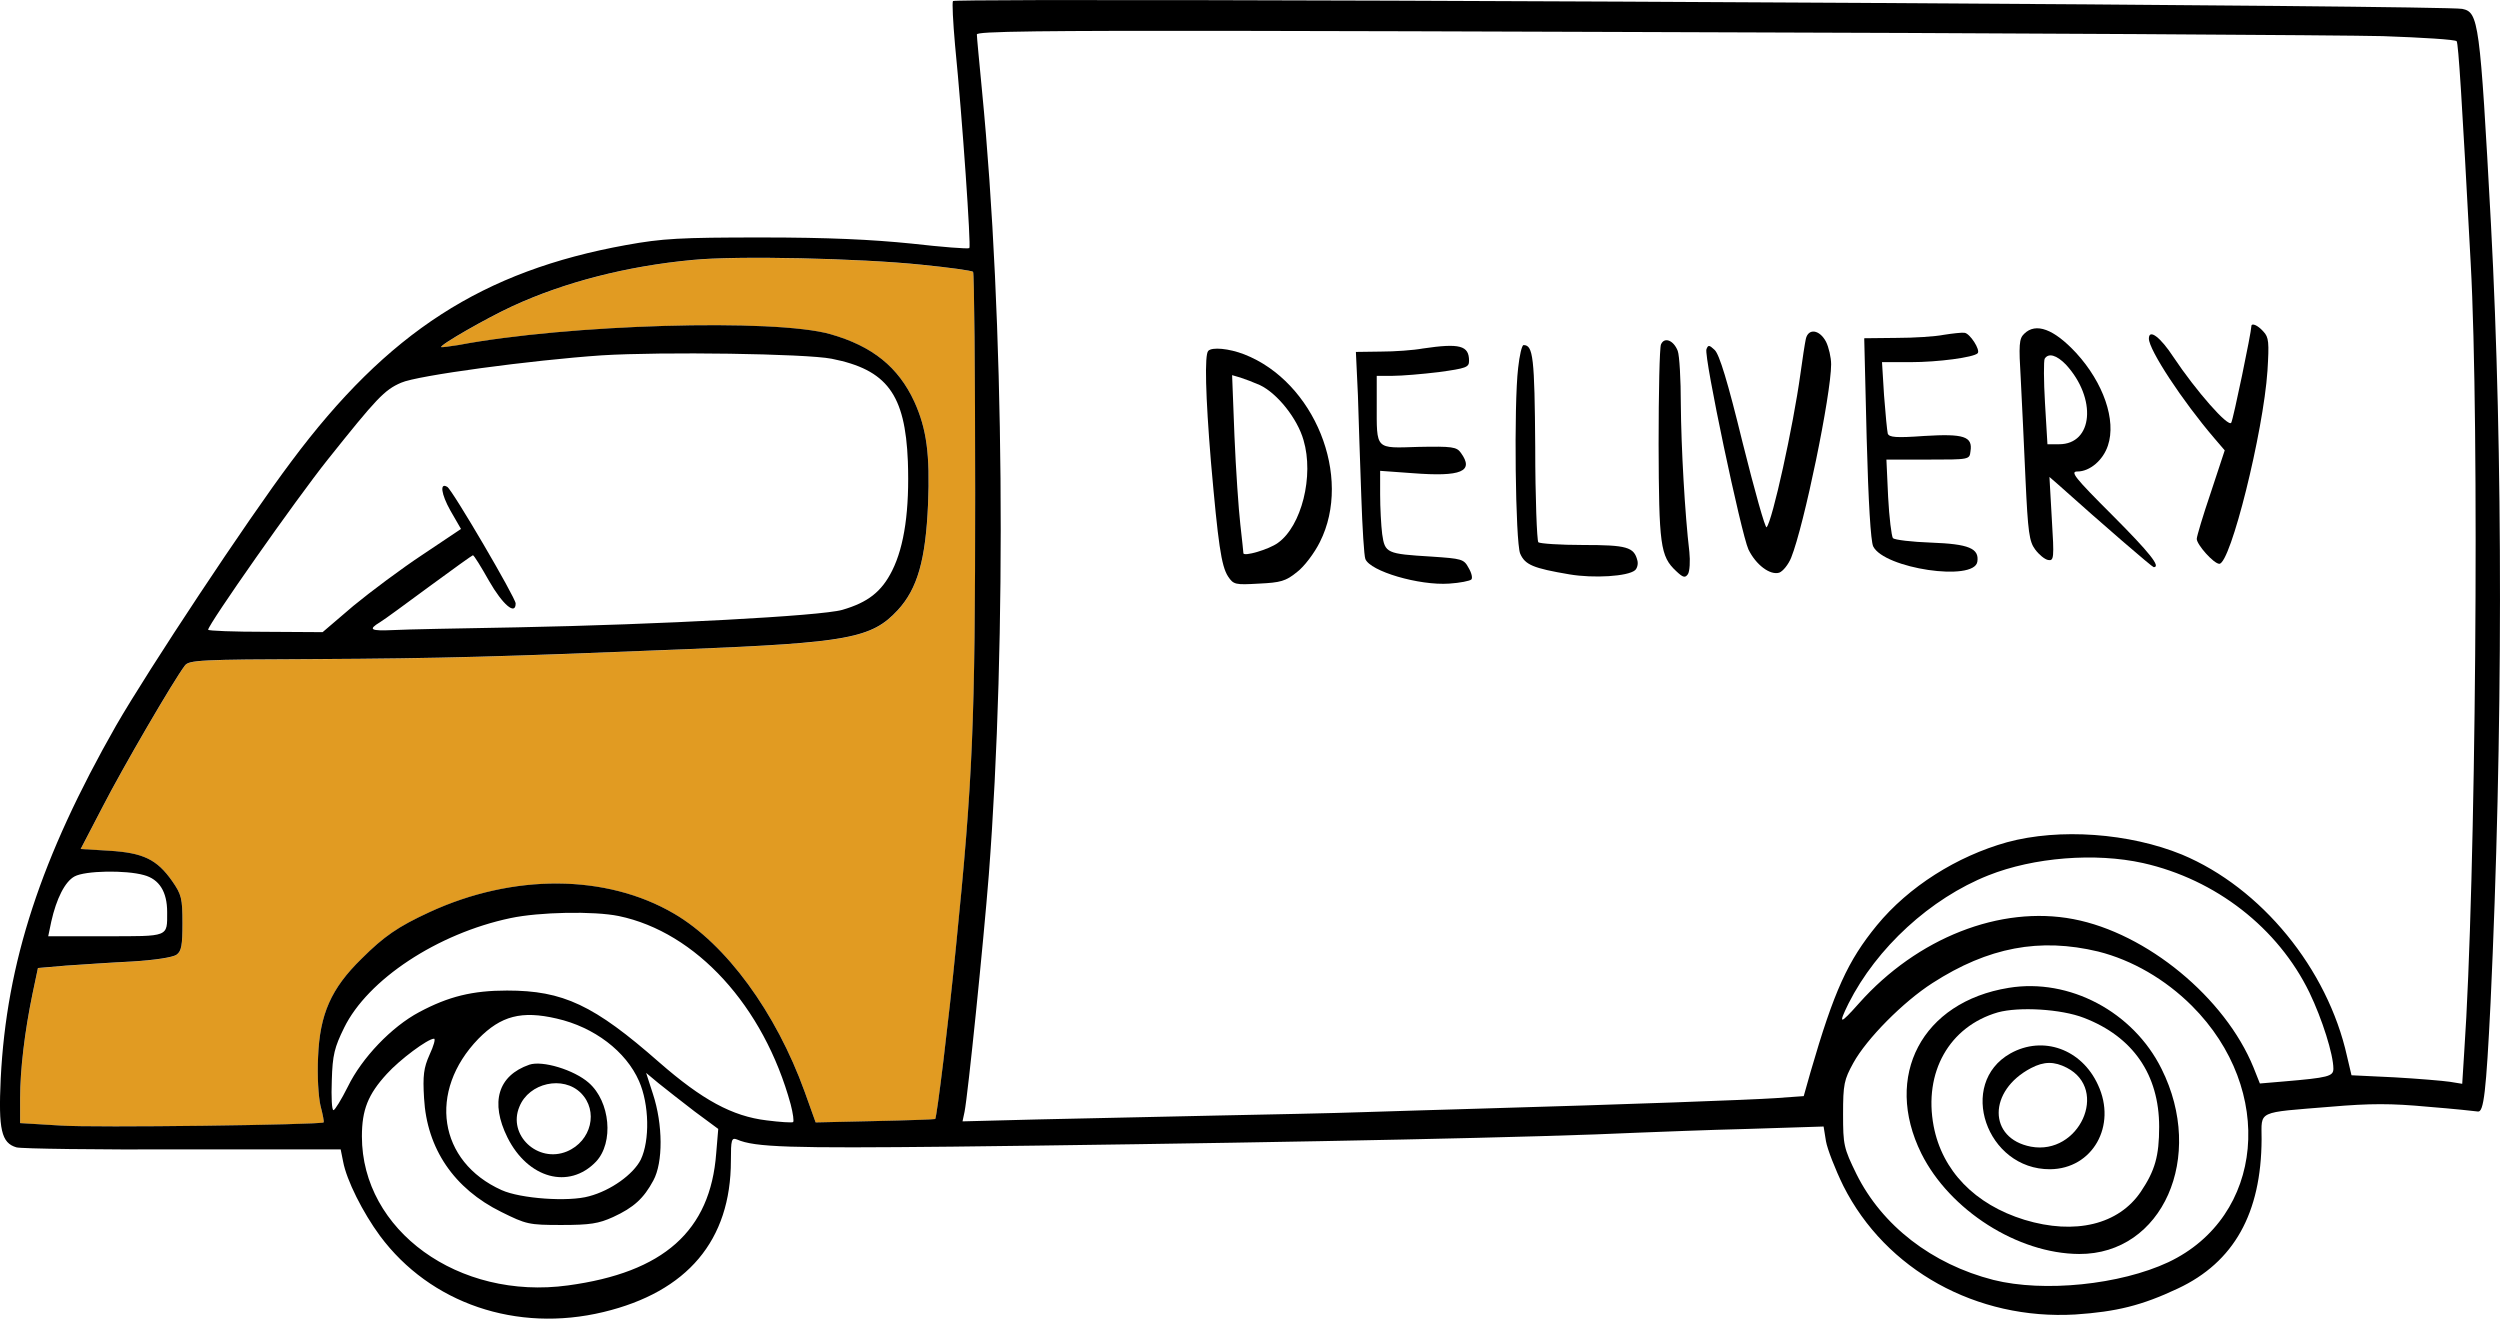 <?xml version="1.0" encoding="utf-8"?>
<!-- Generator: Adobe Illustrator 15.0.0, SVG Export Plug-In . SVG Version: 6.00 Build 0)  -->
<!DOCTYPE svg PUBLIC "-//W3C//DTD SVG 1.1//EN" "http://www.w3.org/Graphics/SVG/1.1/DTD/svg11.dtd">
<svg version="1.1" id="Слой_1" xmlns="http://www.w3.org/2000/svg" xmlns:xlink="http://www.w3.org/1999/xlink" x="0px" y="0px"
	 width="80.001px" height="42.197px" viewBox="622.596 1212.232 80.001 42.197"
	 enable-background="new 622.596 1212.232 80.001 42.197" xml:space="preserve">
<path fill="none" d="M689.283,1244.805c-0.731-0.285-2.078-0.36-2.755-0.176c-1.553,0.449-2.383,1.914-2.055,3.643
	c0.273,1.42,1.313,2.504,2.908,2.996c1.617,0.49,3.016,0.152,3.727-0.908c0.448-0.668,0.581-1.138,0.581-2.067
	C691.69,1246.62,690.849,1245.406,689.283,1244.805z M688.2,1249.648c-2.045,0.011-2.984-2.744-1.269-3.707
	c1.039-0.579,2.276-0.142,2.8,1.007C690.343,1248.26,689.557,1249.637,688.2,1249.648z"/>
<path fill="none" d="M688.115,1226.447h0.372c1.091,0,1.214-1.467,0.219-2.549c-0.297-0.306-0.56-0.383-0.68-0.186
	c-0.031,0.066-0.031,0.7,0.011,1.422L688.115,1226.447z"/>
<path fill="none" d="M688.737,1246.401c-0.403-0.208-0.731-0.208-1.148,0.011c-1.378,0.721-1.378,2.252,0,2.514
	C689.13,1249.211,690.093,1247.101,688.737,1246.401z"/>
<path fill="none" d="M655.947,1248.053c1.41-0.033,3.914-0.088,5.564-0.121c1.651-0.033,3.772-0.076,4.702-0.109
	s2.558-0.076,3.609-0.109c4.974-0.143,8.769-0.284,9.589-0.339l0.906-0.065l0.219-0.775c0.755-2.604,1.192-3.555,2.122-4.691
	c1.016-1.236,2.558-2.209,4.164-2.658c1.685-0.458,3.917-0.294,5.599,0.395c2.537,1.061,4.659,3.652,5.281,6.451l0.144,0.611
	l1.378,0.066c0.752,0.043,1.552,0.109,1.771,0.143l0.394,0.064l0.064-1.017c0.373-5.39,0.492-20.085,0.209-25.246
	c-0.284-5.324-0.394-6.997-0.448-7.097c-0.034-0.055-1.094-0.119-2.362-0.164c-1.258-0.032-11.906-0.098-23.641-0.131
	c-11.479-0.041-16.95-0.053-19.439-0.022v34.819L655.947,1248.053z M692.148,1223.658c0.722,1.083,1.761,2.264,1.85,2.1
	c0.064-0.109,0.643-2.898,0.643-3.083c0-0.121,0.198-0.044,0.383,0.164c0.178,0.185,0.188,0.349,0.133,1.257
	c-0.133,1.969-1.182,6.178-1.541,6.178c-0.175,0-0.722-0.613-0.722-0.798c0-0.077,0.195-0.733,0.448-1.477l0.447-1.355l-0.338-0.395
	c-1.019-1.191-2.089-2.82-2.089-3.181C691.362,1222.74,691.734,1223.023,692.148,1223.658z M687.369,1222.914
	c0.372-0.371,0.953-0.152,1.664,0.613c0.872,0.951,1.289,2.154,1.016,2.963c-0.153,0.47-0.581,0.83-0.974,0.83
	c-0.24,0-0.109,0.176,1.117,1.4c1.2,1.203,1.563,1.662,1.322,1.662c-0.044,0-1.619-1.356-3.083-2.668l-0.253-0.219l0.076,1.346
	c0.078,1.256,0.067,1.345-0.12,1.311c-0.109-0.021-0.294-0.174-0.414-0.338c-0.188-0.252-0.229-0.547-0.308-2.241
	c-0.044-1.071-0.119-2.516-0.153-3.215C687.195,1223.265,687.205,1223.068,687.369,1222.914z M683.281,1223.046
	c0.568,0,1.248-0.044,1.521-0.099c0.273-0.043,0.567-0.076,0.656-0.065c0.174,0.011,0.523,0.558,0.424,0.656
	c-0.13,0.132-1.268,0.284-2.143,0.284h-0.917l0.065,1.061c0.044,0.59,0.099,1.137,0.119,1.225c0.045,0.121,0.264,0.142,1.17,0.076
	c1.258-0.076,1.555,0.011,1.477,0.492c-0.031,0.264-0.031,0.264-1.367,0.264h-1.323l0.055,1.201
	c0.034,0.656,0.109,1.248,0.153,1.313c0.055,0.055,0.602,0.12,1.225,0.143c1.203,0.044,1.541,0.186,1.477,0.611
	c-0.1,0.646-2.984,0.219-3.334-0.492c-0.078-0.174-0.153-1.398-0.208-3.466l-0.078-3.192L683.281,1223.046z M677.202,1223.406
	c0.055-0.142,0.086-0.142,0.261,0.022c0.153,0.142,0.417,1.007,0.898,2.974c0.383,1.531,0.722,2.745,0.766,2.701
	c0.185-0.197,0.852-3.236,1.081-4.898c0.064-0.48,0.143-0.984,0.174-1.127c0.078-0.349,0.438-0.306,0.646,0.088
	c0.088,0.176,0.164,0.504,0.164,0.723c0,0.962-0.865,5.16-1.279,6.188c-0.088,0.219-0.263,0.437-0.383,0.48
	c-0.294,0.087-0.744-0.251-0.984-0.743C678.318,1229.322,677.115,1223.637,677.202,1223.406z M675.747,1223.254
	c0.109-0.252,0.406-0.131,0.536,0.207c0.055,0.143,0.099,0.92,0.099,1.706c0.011,1.367,0.131,3.521,0.273,4.724
	c0.031,0.296,0.011,0.623-0.044,0.711c-0.089,0.131-0.153,0.12-0.383-0.099c-0.503-0.47-0.547-0.831-0.558-4.056
	C675.671,1224.796,675.702,1223.352,675.747,1223.254z M671.177,1224.008c0.044-0.404,0.119-0.732,0.174-0.732
	c0.308,0,0.352,0.395,0.373,3.27c0,1.618,0.055,2.985,0.099,3.04c0.055,0.043,0.7,0.087,1.433,0.087
	c1.398,0,1.627,0.065,1.736,0.492c0.034,0.12-0.01,0.262-0.075,0.316c-0.229,0.197-1.323,0.264-2.099,0.132
	c-1.159-0.196-1.422-0.306-1.576-0.667C671.091,1229.573,671.036,1225.189,671.177,1224.008z M666.781,1223.483
	c0.438,0,1.05-0.044,1.347-0.099c1.18-0.175,1.477-0.098,1.477,0.395c0,0.207-0.089,0.239-0.964,0.36
	c-0.536,0.065-1.192,0.12-1.477,0.12h-0.513v0.896c0,1.487-0.065,1.421,1.333,1.378c1.084-0.022,1.225,0,1.357,0.187
	c0.438,0.6,0.021,0.775-1.542,0.654l-1.039-0.075v0.754c0,0.427,0.031,0.995,0.065,1.269c0.088,0.611,0.143,0.634,1.575,0.721
	c0.972,0.066,1.039,0.077,1.19,0.361c0.099,0.164,0.133,0.328,0.088,0.372c-0.044,0.044-0.361,0.109-0.711,0.132
	c-0.961,0.064-2.525-0.395-2.68-0.788c-0.041-0.098-0.096-0.995-0.13-2.001s-0.089-2.46-0.109-3.236l-0.065-1.389L666.781,1223.483z
	 M661.26,1223.461c0.12-0.131,0.667-0.076,1.148,0.109c2.253,0.875,3.477,3.914,2.427,6.003c-0.174,0.351-0.502,0.788-0.731,0.962
	c-0.362,0.296-0.526,0.34-1.227,0.373c-0.753,0.043-0.808,0.032-0.983-0.23c-0.219-0.339-0.316-1.05-0.547-3.663
	C661.171,1224.883,661.14,1223.582,661.26,1223.461z"/>
<path fill="none" d="M662.288,1229.016c0.055,0.48,0.098,0.897,0.098,0.918c0,0.121,0.819-0.119,1.104-0.328
	c0.755-0.535,1.161-2.142,0.82-3.29c-0.195-0.688-0.842-1.499-1.398-1.761c-0.197-0.087-0.482-0.196-0.623-0.24l-0.263-0.077
	l0.075,1.946C662.146,1227.266,662.234,1228.535,662.288,1229.016z"/>
<path fill="none" d="M691.174,1239.852c-1.528-0.34-3.497-0.186-4.95,0.394c-1.85,0.733-3.576,2.317-4.475,4.101
	c-0.338,0.688-0.283,0.688,0.339-0.011c1.859-2.089,4.516-3.138,6.856-2.69c2.352,0.448,4.854,2.515,5.764,4.745l0.205,0.515
	l0.766-0.065c1.422-0.121,1.586-0.164,1.586-0.405c0-0.459-0.359-1.596-0.766-2.438
	C695.494,1241.929,693.505,1240.377,691.174,1239.852z"/>
<path fill="none" d="M689.741,1242.684c-1.869-0.449-3.518-0.143-5.302,1.006c-0.94,0.602-2.109,1.782-2.536,2.559
	c-0.295,0.536-0.328,0.678-0.328,1.641c0,0.982,0.021,1.082,0.427,1.912c0.82,1.651,2.417,2.887,4.383,3.39
	c1.62,0.405,4.058,0.153,5.599-0.567c3.073-1.455,3.445-5.511,0.756-8.201C691.885,1243.569,690.825,1242.957,689.741,1242.684z
	 M689.13,1252.359c-1.967-0.01-4.144-1.399-5.05-3.215c-1.227-2.481,0.021-4.854,2.797-5.302c1.938-0.317,3.981,0.766,4.888,2.591
	C693.177,1249.254,691.799,1252.371,689.13,1252.359z"/>
<path fill="#E19B22" d="M653.737,1220.936c-0.031-0.043-0.776-0.143-1.64-0.229c-1.99-0.207-5.947-0.296-7.357-0.152
	c-2.089,0.196-4.078,0.71-5.741,1.476c-0.831,0.383-2.34,1.246-2.285,1.313c0.021,0.01,0.263-0.022,0.547-0.066
	c3.521-0.667,10.136-0.854,11.906-0.35c1.347,0.383,2.177,1.05,2.69,2.164c0.393,0.865,0.502,1.686,0.438,3.27
	c-0.076,1.793-0.339,2.713-0.973,3.401c-0.832,0.896-1.586,1.038-6.757,1.246c-5.938,0.241-7.874,0.296-11.864,0.317
	c-3.706,0.011-4.058,0.033-4.188,0.207c-0.361,0.471-1.99,3.27-2.625,4.506l-0.71,1.365l0.918,0.055
	c1.083,0.066,1.521,0.273,2.013,0.975c0.295,0.426,0.327,0.547,0.327,1.345c0,0.699-0.032,0.896-0.187,1.005
	c-0.119,0.088-0.711,0.176-1.42,0.219c-0.679,0.033-1.641,0.1-2.121,0.132l-0.897,0.077l-0.175,0.83
	c-0.251,1.214-0.395,2.428-0.395,3.335v0.798l1.28,0.077c1.082,0.077,8.332-0.022,8.431-0.099c0.021-0.011-0.023-0.252-0.099-0.535
	c-0.065-0.285-0.109-0.952-0.077-1.564c0.055-1.367,0.416-2.186,1.39-3.138c0.722-0.722,1.169-1.027,2.164-1.487
	c2.69-1.246,5.675-1.225,7.84,0.045c1.663,0.973,3.259,3.158,4.176,5.696l0.352,0.983l1.891-0.043
	c1.05-0.022,1.914-0.055,1.935-0.066c0.055-0.055,0.438-3.182,0.667-5.521c0.536-5.325,0.613-7.141,0.613-14.51
	C653.803,1224.15,653.771,1220.969,653.737,1220.936z"/>
<path d="M702.307,1219.394c-0.352-6.495-0.394-6.769-0.919-6.878c-0.534-0.111-35.553-0.305-45.617-0.281
	c-1.678,0.004-2.663,0.014-2.679,0.03c-0.032,0.034,0,0.668,0.066,1.411c0.239,2.405,0.513,6.429,0.458,6.495
	c-0.044,0.032-0.875-0.034-1.848-0.144c-1.279-0.13-2.657-0.196-4.801-0.196c-2.622,0-3.169,0.032-4.328,0.241
	c-4.594,0.83-7.633,2.787-10.716,6.922c-1.422,1.891-4.581,6.669-5.609,8.451c-2.406,4.221-3.511,7.588-3.695,11.305
	c-0.077,1.631,0.021,2.057,0.503,2.198c0.153,0.044,2.559,0.077,5.336,0.066h5.04l0.077,0.383c0.109,0.601,0.634,1.64,1.181,2.383
	c1.608,2.165,4.374,3.105,7.149,2.438c2.69-0.646,4.08-2.297,4.08-4.844c0-0.678,0.021-0.743,0.196-0.678
	c0.567,0.251,1.695,0.283,6.91,0.229c0.905-0.01,1.8-0.021,2.679-0.033c8.747-0.116,16.096-0.265,19.244-0.414
	c0.602-0.022,2.188-0.088,3.511-0.12l2.427-0.077l0.076,0.471c0.044,0.251,0.294,0.896,0.557,1.432
	c1.357,2.69,4.266,4.297,7.425,4.112c1.313-0.089,2.122-0.285,3.281-0.832c1.792-0.841,2.667-2.405,2.677-4.777
	c0-0.93-0.185-0.843,2.211-1.039c1.269-0.109,1.936-0.109,3.104,0c0.82,0.065,1.542,0.142,1.606,0.153
	c0.188,0.033,0.264-0.623,0.406-3.478C702.69,1235.816,702.7,1226.785,702.307,1219.394z M633.083,1226.939
	c1.563-1.959,1.814-2.232,2.352-2.461c0.502-0.229,4.177-0.722,6.416-0.875c1.925-0.12,6.529-0.055,7.359,0.109
	c1.771,0.35,2.352,1.138,2.438,3.281c0.055,1.552-0.109,2.711-0.502,3.498c-0.339,0.678-0.776,1.018-1.597,1.257
	c-0.688,0.196-5.839,0.47-10.398,0.559c-1.804,0.032-3.586,0.065-3.958,0.087c-0.742,0.033-0.831-0.012-0.437-0.251
	c0.132-0.077,0.843-0.602,1.585-1.148c0.744-0.547,1.367-0.995,1.389-0.995c0.033,0,0.262,0.371,0.515,0.82
	c0.438,0.765,0.852,1.115,0.852,0.722c0-0.176-2.022-3.63-2.187-3.729c-0.251-0.152-0.196,0.23,0.098,0.756l0.34,0.59l-1.225,0.82
	c-0.678,0.447-1.672,1.191-2.219,1.641l-0.984,0.841l-1.826-0.011c-1.017,0-1.837-0.032-1.837-0.066
	C629.256,1232.219,632.054,1228.229,633.083,1226.939z M624.237,1241.722c0.164-0.733,0.438-1.28,0.745-1.444
	c0.338-0.186,1.639-0.207,2.219-0.043c0.492,0.131,0.744,0.535,0.744,1.182c0,0.809,0.076,0.775-1.969,0.775h-1.837
	L624.237,1241.722z M645.515,1249.135c-0.186,2.493-1.685,3.816-4.744,4.231c-3.5,0.48-6.594-1.761-6.594-4.767
	c0-0.854,0.196-1.346,0.798-2.002c0.415-0.459,1.312-1.126,1.509-1.126c0.055,0-0.01,0.229-0.143,0.515
	c-0.186,0.415-0.219,0.666-0.175,1.388c0.089,1.618,0.962,2.897,2.472,3.641c0.798,0.395,0.875,0.417,1.924,0.417
	c0.918,0,1.191-0.045,1.651-0.253c0.667-0.306,0.984-0.602,1.289-1.169c0.317-0.58,0.308-1.793-0.011-2.768l-0.219-0.677
	l0.394,0.328c0.23,0.185,0.745,0.59,1.159,0.907l0.755,0.558L645.515,1249.135z M637.906,1245.472
	c0.722-0.733,1.378-0.907,2.503-0.646c1.203,0.273,2.22,1.051,2.636,2.001c0.328,0.743,0.349,1.902,0.055,2.516
	c-0.241,0.47-0.951,0.983-1.651,1.169c-0.656,0.187-2.198,0.077-2.8-0.196C636.624,1249.408,636.276,1247.155,637.906,1245.472z
	 M647.975,1248.14c-0.043,0.022-0.415,0-0.843-0.055c-1.104-0.132-2.064-0.656-3.442-1.859c-2.089-1.836-3.073-2.296-4.867-2.296
	c-1.104,0-1.87,0.187-2.81,0.689c-0.886,0.47-1.836,1.465-2.284,2.384c-0.208,0.415-0.417,0.754-0.46,0.754
	c-0.055,0.011-0.076-0.415-0.055-0.952c0.022-0.818,0.088-1.06,0.394-1.684c0.754-1.541,2.985-3.017,5.324-3.509
	c0.919-0.196,2.669-0.23,3.466-0.066c2.472,0.515,4.637,2.876,5.5,6.024C647.975,1247.866,648.007,1248.117,647.975,1248.14z
	 M652.523,1248.041c-0.021,0.012-0.885,0.044-1.935,0.066l-1.891,0.043l-0.352-0.983c-0.917-2.538-2.513-4.724-4.176-5.696
	c-2.165-1.27-5.149-1.291-7.84-0.045c-0.995,0.46-1.442,0.766-2.164,1.487c-0.974,0.952-1.335,1.771-1.39,3.138
	c-0.032,0.612,0.012,1.279,0.077,1.564c0.075,0.283,0.12,0.524,0.099,0.535c-0.099,0.076-7.349,0.176-8.431,0.099l-1.28-0.077
	v-0.798c0-0.907,0.144-2.121,0.395-3.335l0.175-0.83l0.897-0.077c0.48-0.032,1.442-0.099,2.121-0.132
	c0.709-0.043,1.301-0.131,1.42-0.219c0.154-0.109,0.187-0.306,0.187-1.005c0-0.798-0.032-0.919-0.327-1.345
	c-0.492-0.701-0.93-0.908-2.013-0.975l-0.918-0.055l0.71-1.365c0.635-1.236,2.264-4.035,2.625-4.506
	c0.13-0.174,0.481-0.196,4.188-0.207c3.99-0.021,5.927-0.076,11.864-0.317c5.171-0.208,5.925-0.351,6.757-1.246
	c0.634-0.688,0.896-1.608,0.973-3.401c0.064-1.584-0.045-2.404-0.438-3.27c-0.514-1.114-1.344-1.781-2.69-2.164
	c-1.771-0.504-8.386-0.317-11.906,0.35c-0.284,0.044-0.526,0.076-0.547,0.066c-0.055-0.066,1.454-0.93,2.285-1.313
	c1.663-0.766,3.652-1.279,5.741-1.476c1.41-0.144,5.367-0.055,7.357,0.152c0.863,0.087,1.608,0.187,1.64,0.229
	c0.034,0.033,0.066,3.215,0.066,7.074c0,7.369-0.077,9.185-0.613,14.51C652.96,1244.859,652.577,1247.986,652.523,1248.041z
	 M691.984,1252.623c-1.541,0.721-3.979,0.973-5.599,0.567c-1.966-0.503-3.563-1.738-4.383-3.39c-0.406-0.83-0.427-0.93-0.427-1.912
	c0-0.963,0.033-1.104,0.328-1.641c0.427-0.776,1.596-1.957,2.536-2.559c1.784-1.148,3.433-1.455,5.302-1.006
	c1.084,0.273,2.144,0.886,2.998,1.738C695.429,1247.112,695.057,1251.168,691.984,1252.623z M695.679,1246.839l-0.766,0.065
	l-0.205-0.515c-0.909-2.23-3.412-4.297-5.764-4.745c-2.341-0.447-4.997,0.602-6.856,2.69c-0.622,0.699-0.677,0.699-0.339,0.011
	c0.898-1.783,2.625-3.367,4.475-4.101c1.453-0.579,3.422-0.733,4.95-0.394c2.331,0.525,4.32,2.077,5.325,4.144
	c0.406,0.843,0.766,1.979,0.766,2.438C697.265,1246.675,697.101,1246.718,695.679,1246.839z M701.452,1245.897l-0.064,1.017
	l-0.394-0.064c-0.219-0.033-1.019-0.1-1.771-0.143l-1.378-0.066l-0.144-0.611c-0.622-2.799-2.744-5.391-5.281-6.451
	c-1.682-0.688-3.914-0.853-5.599-0.395c-1.606,0.449-3.148,1.422-4.164,2.658c-0.93,1.137-1.367,2.088-2.122,4.691l-0.219,0.775
	l-0.906,0.065c-0.82,0.055-4.615,0.196-9.589,0.339c-1.052,0.033-2.68,0.076-3.609,0.109s-3.051,0.076-4.702,0.109
	c-1.65,0.033-4.154,0.088-5.564,0.121l-0.176,0.004l-2.373,0.061l0.065-0.306c0.109-0.547,0.602-5.38,0.777-7.589
	c0.579-7.609,0.491-17.821-0.219-25.094c-0.087-0.907-0.164-1.705-0.164-1.793c0-0.049,0.421-0.08,1.913-0.099
	c2.489-0.03,7.961-0.019,19.439,0.022c11.734,0.033,22.383,0.099,23.641,0.131c1.269,0.045,2.328,0.109,2.362,0.164
	c0.055,0.1,0.164,1.772,0.448,7.097C701.945,1225.813,701.825,1240.508,701.452,1245.897z"/>
<path d="M693.788,1226.644l-0.447,1.355c-0.253,0.743-0.448,1.399-0.448,1.477c0,0.185,0.547,0.798,0.722,0.798
	c0.359,0,1.408-4.209,1.541-6.178c0.055-0.908,0.045-1.072-0.133-1.257c-0.185-0.208-0.383-0.285-0.383-0.164
	c0,0.185-0.578,2.974-0.643,3.083c-0.089,0.164-1.128-1.017-1.85-2.1c-0.414-0.635-0.786-0.918-0.786-0.59
	c0,0.36,1.07,1.989,2.089,3.181L693.788,1226.644z"/>
<path d="M687.413,1227.573c0.078,1.694,0.12,1.989,0.308,2.241c0.12,0.164,0.305,0.317,0.414,0.338
	c0.188,0.034,0.198-0.055,0.12-1.311l-0.076-1.346l0.253,0.219c1.464,1.312,3.039,2.668,3.083,2.668c0.24,0-0.122-0.459-1.322-1.662
	c-1.227-1.225-1.357-1.4-1.117-1.4c0.393,0,0.82-0.36,0.974-0.83c0.273-0.809-0.144-2.012-1.016-2.963
	c-0.711-0.766-1.292-0.984-1.664-0.613c-0.164,0.154-0.175,0.351-0.109,1.444C687.294,1225.058,687.369,1226.502,687.413,1227.573z
	 M688.026,1223.713c0.12-0.197,0.383-0.12,0.68,0.186c0.995,1.082,0.872,2.549-0.219,2.549h-0.372l-0.078-1.313
	C687.994,1224.413,687.994,1223.779,688.026,1223.713z"/>
<path d="M679.531,1230.558c0.12-0.044,0.295-0.262,0.383-0.48c0.414-1.028,1.279-5.227,1.279-6.188c0-0.219-0.076-0.547-0.164-0.723
	c-0.209-0.394-0.568-0.437-0.646-0.088c-0.031,0.143-0.109,0.646-0.174,1.127c-0.229,1.662-0.896,4.701-1.081,4.898
	c-0.044,0.044-0.383-1.17-0.766-2.701c-0.481-1.967-0.745-2.832-0.898-2.974c-0.175-0.164-0.206-0.164-0.261-0.022
	c-0.088,0.23,1.115,5.916,1.344,6.408C678.786,1230.307,679.237,1230.645,679.531,1230.558z"/>
<path d="M682.538,1229.715c0.35,0.711,3.234,1.139,3.334,0.492c0.064-0.426-0.273-0.567-1.477-0.611
	c-0.623-0.022-1.17-0.088-1.225-0.143c-0.044-0.064-0.119-0.656-0.153-1.313l-0.055-1.201h1.323c1.336,0,1.336,0,1.367-0.264
	c0.078-0.481-0.219-0.568-1.477-0.492c-0.906,0.065-1.125,0.045-1.17-0.076c-0.021-0.088-0.075-0.635-0.119-1.225l-0.065-1.061
	h0.917c0.875,0,2.013-0.152,2.143-0.284c0.1-0.099-0.25-0.646-0.424-0.656c-0.089-0.011-0.383,0.022-0.656,0.065
	c-0.273,0.055-0.953,0.099-1.521,0.099l-1.028,0.011l0.078,3.192C682.385,1228.316,682.46,1229.541,682.538,1229.715z"/>
<path d="M676.229,1230.503c0.229,0.219,0.294,0.229,0.383,0.099c0.055-0.088,0.075-0.415,0.044-0.711
	c-0.143-1.203-0.263-3.356-0.273-4.724c0-0.786-0.044-1.563-0.099-1.706c-0.13-0.338-0.427-0.459-0.536-0.207
	c-0.045,0.098-0.076,1.542-0.076,3.193C675.682,1229.672,675.726,1230.033,676.229,1230.503z"/>
<path d="M666.158,1228.119c0.034,1.006,0.089,1.903,0.13,2.001c0.154,0.394,1.719,0.853,2.68,0.788
	c0.35-0.022,0.667-0.088,0.711-0.132c0.045-0.044,0.011-0.208-0.088-0.372c-0.151-0.284-0.219-0.295-1.19-0.361
	c-1.433-0.087-1.487-0.109-1.575-0.721c-0.034-0.273-0.065-0.842-0.065-1.269v-0.754l1.039,0.075
	c1.563,0.121,1.979-0.055,1.542-0.654c-0.133-0.187-0.273-0.209-1.357-0.187c-1.398,0.043-1.333,0.109-1.333-1.378v-0.896h0.513
	c0.284,0,0.94-0.055,1.477-0.12c0.875-0.121,0.964-0.153,0.964-0.36c0-0.492-0.297-0.569-1.477-0.395
	c-0.297,0.055-0.909,0.099-1.347,0.099l-0.797,0.011l0.065,1.389C666.07,1225.659,666.124,1227.113,666.158,1228.119z"/>
<path d="M672.818,1230.612c0.775,0.132,1.869,0.065,2.099-0.132c0.065-0.055,0.109-0.196,0.075-0.316
	c-0.109-0.427-0.338-0.492-1.736-0.492c-0.732,0-1.378-0.044-1.433-0.087c-0.044-0.055-0.099-1.422-0.099-3.04
	c-0.021-2.875-0.065-3.27-0.373-3.27c-0.055,0-0.13,0.328-0.174,0.732c-0.141,1.182-0.086,5.565,0.064,5.938
	C671.396,1230.307,671.658,1230.416,672.818,1230.612z"/>
<path d="M661.894,1230.678c0.176,0.263,0.23,0.273,0.983,0.23c0.7-0.033,0.864-0.077,1.227-0.373
	c0.229-0.174,0.558-0.611,0.731-0.962c1.05-2.089-0.174-5.128-2.427-6.003c-0.481-0.186-1.028-0.24-1.148-0.109
	c-0.12,0.121-0.089,1.422,0.087,3.554C661.577,1229.628,661.675,1230.339,661.894,1230.678z M662.288,1224.314
	c0.141,0.044,0.426,0.153,0.623,0.24c0.557,0.262,1.203,1.072,1.398,1.761c0.341,1.148-0.065,2.755-0.82,3.29
	c-0.284,0.209-1.104,0.449-1.104,0.328c0-0.021-0.043-0.438-0.098-0.918s-0.143-1.75-0.188-2.832l-0.075-1.946L662.288,1224.314z"/>
<path d="M686.877,1243.843c-2.776,0.448-4.023,2.82-2.797,5.302c0.906,1.815,3.083,3.205,5.05,3.215
	c2.669,0.012,4.047-3.105,2.635-5.926C690.859,1244.608,688.815,1243.525,686.877,1243.843z M691.109,1250.359
	c-0.711,1.061-2.109,1.398-3.727,0.908c-1.596-0.492-2.635-1.576-2.908-2.996c-0.328-1.729,0.502-3.193,2.055-3.643
	c0.677-0.185,2.023-0.109,2.755,0.176c1.565,0.602,2.406,1.815,2.406,3.487C691.69,1249.222,691.557,1249.691,691.109,1250.359z"/>
<path d="M686.932,1245.941c-1.716,0.963-0.776,3.718,1.269,3.707c1.356-0.012,2.143-1.389,1.531-2.7
	C689.208,1245.8,687.971,1245.362,686.932,1245.941z M687.588,1248.926c-1.378-0.262-1.378-1.793,0-2.514
	c0.417-0.219,0.745-0.219,1.148-0.011C690.093,1247.101,689.13,1249.211,687.588,1248.926z"/>
<path d="M641.666,1249.408c0.579-0.612,0.458-1.925-0.229-2.526c-0.471-0.415-1.486-0.722-1.903-0.579
	c-1.005,0.35-1.257,1.203-0.699,2.329C639.49,1249.944,640.802,1250.305,641.666,1249.408z M639.217,1247.647
	c0.306-0.766,1.399-1.007,1.968-0.438s0.338,1.542-0.448,1.87C639.807,1249.463,638.834,1248.555,639.217,1247.647z"/>
</svg>
